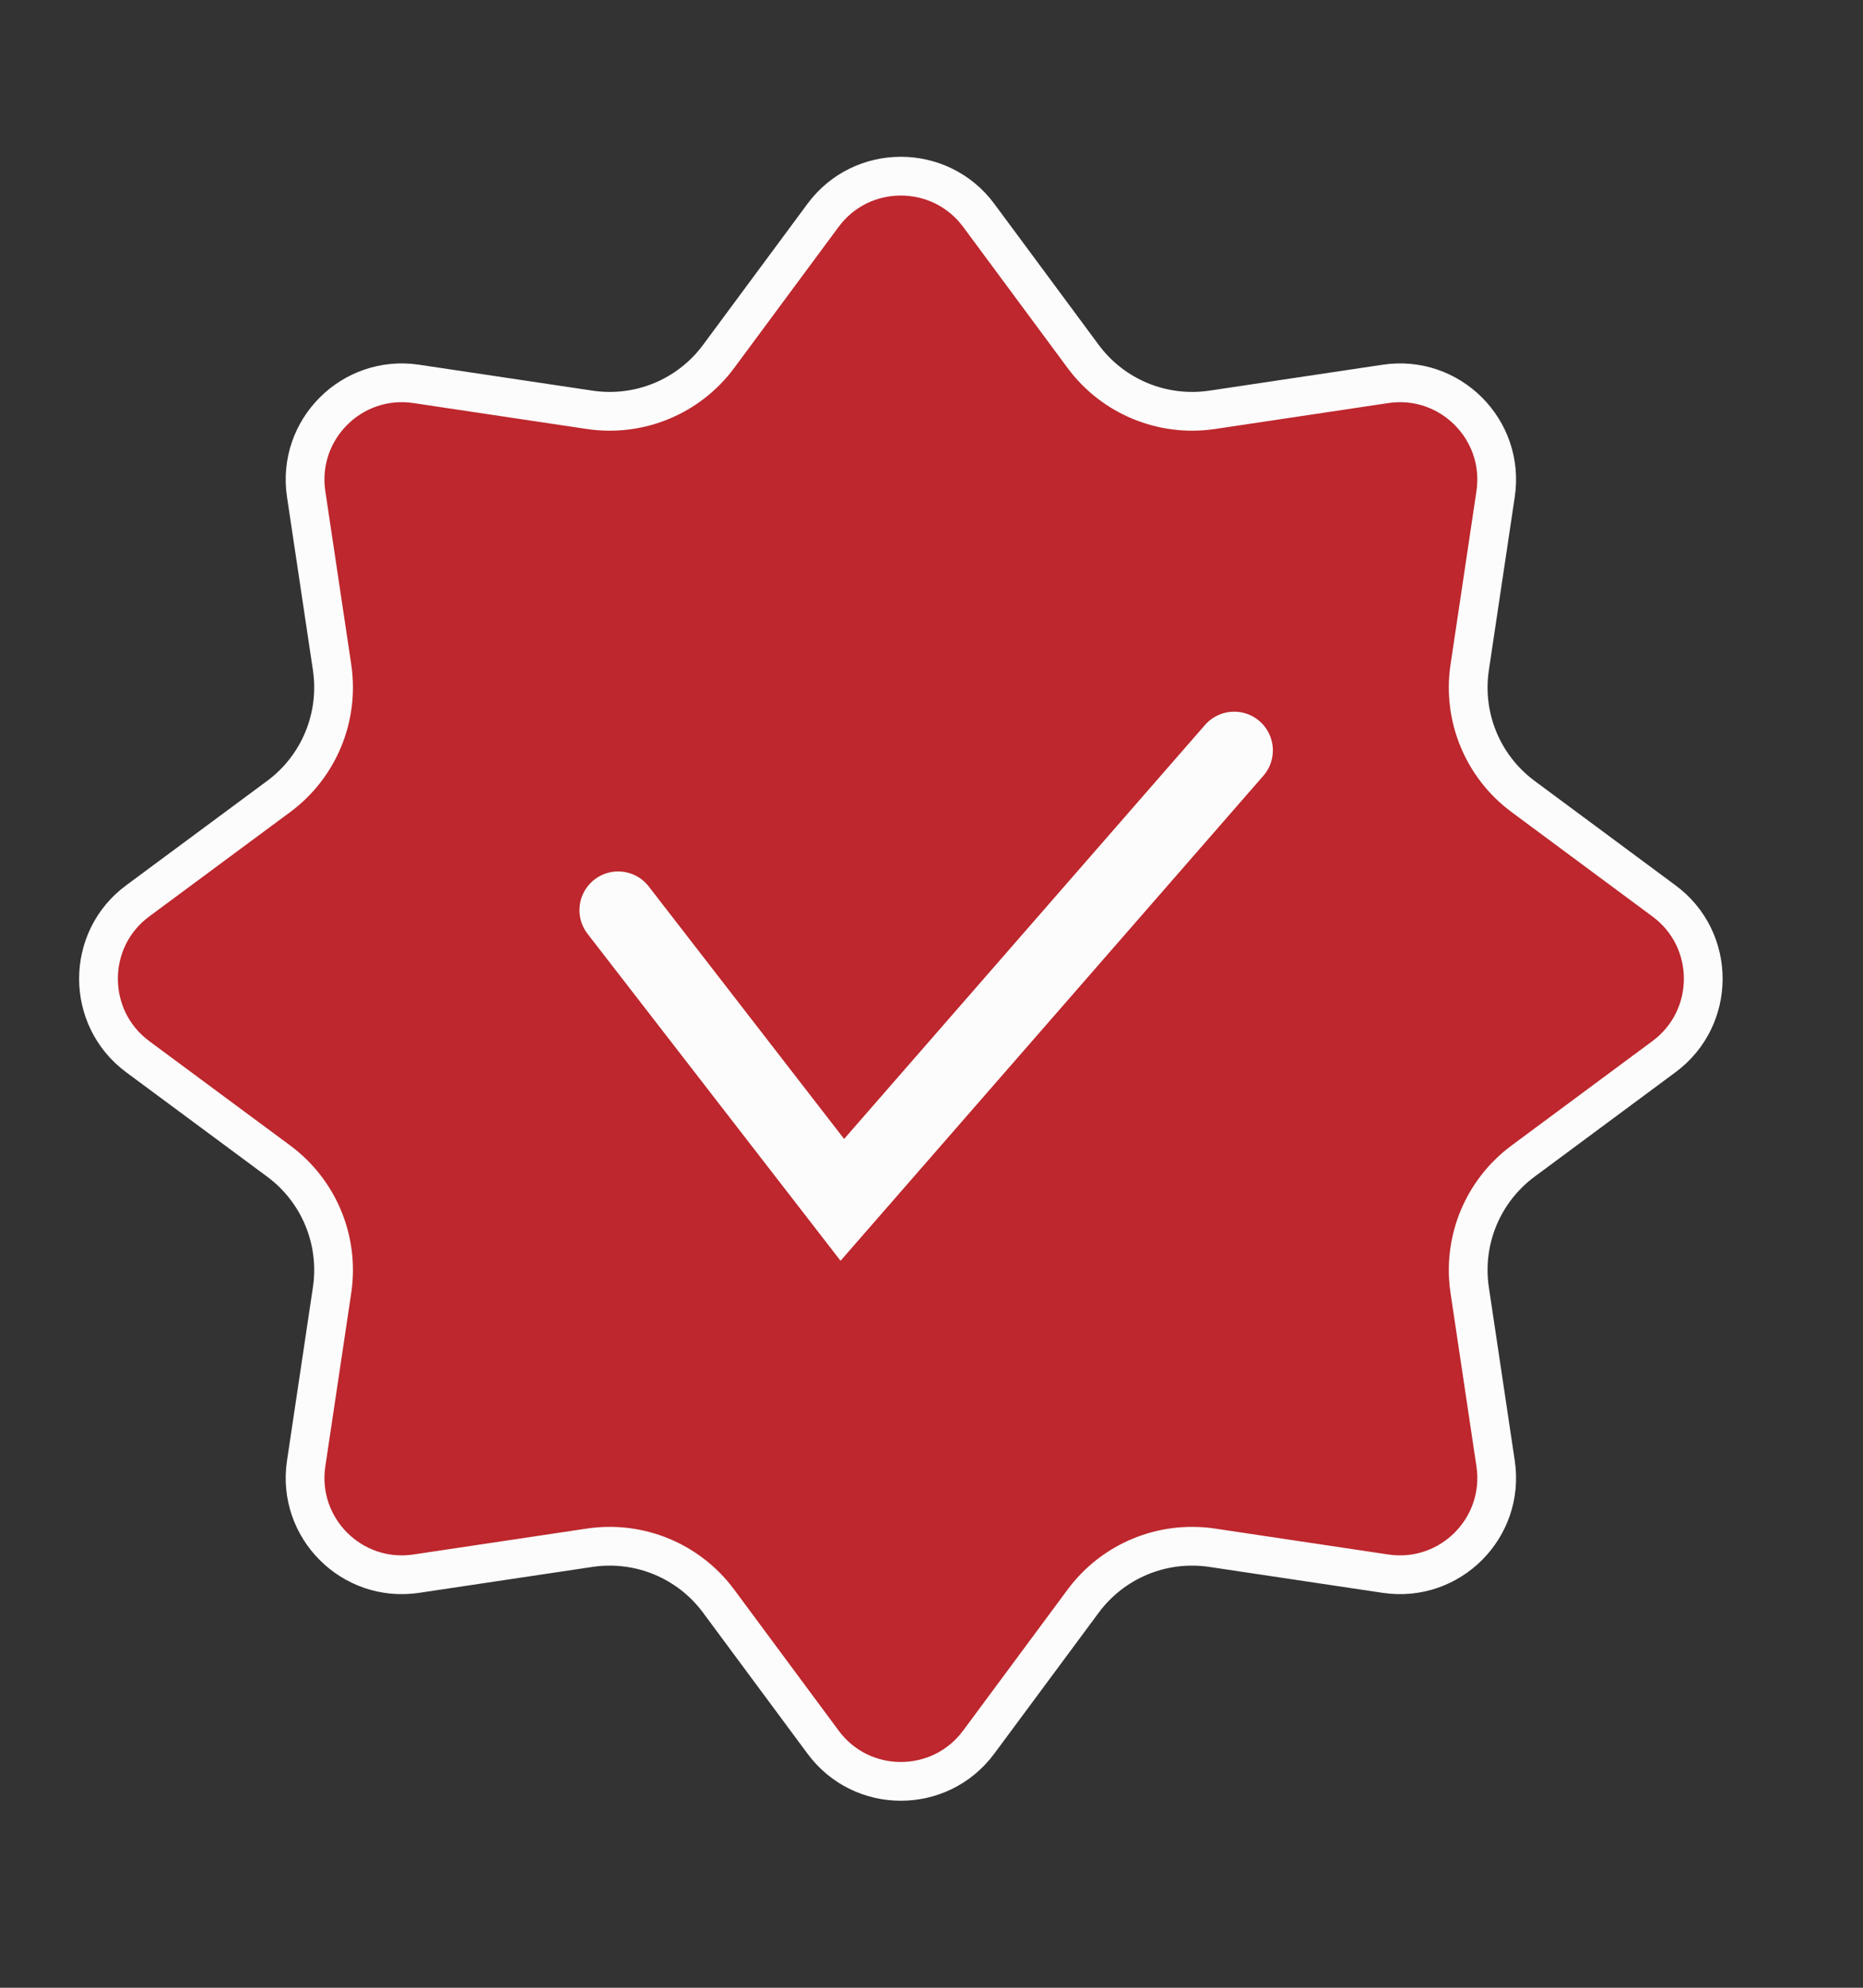 <?xml version="1.0" encoding="UTF-8"?> <svg xmlns="http://www.w3.org/2000/svg" width="15" height="16" viewBox="0 0 15 16" fill="none"><rect x="0" y="0" width="15" height="16" fill="#333333" stroke="none"/><path d="M6.627 1.733C6.938 1.313 7.568 1.313 7.88 1.733L8.721 2.869C8.961 3.193 9.36 3.358 9.759 3.299L11.156 3.09C11.674 3.013 12.119 3.458 12.042 3.976L11.833 5.374C11.774 5.773 11.939 6.171 12.263 6.411L13.398 7.252C13.819 7.563 13.819 8.193 13.398 8.505L12.263 9.346C11.939 9.586 11.774 9.984 11.833 10.383L12.042 11.781C12.119 12.299 11.674 12.744 11.156 12.667L9.758 12.458C9.359 12.399 8.961 12.564 8.721 12.888L7.88 14.023C7.568 14.444 6.938 14.444 6.627 14.023L5.786 12.888C5.546 12.564 5.148 12.399 4.749 12.458L3.351 12.667C2.833 12.744 2.388 12.299 2.465 11.781L2.674 10.383C2.733 9.984 2.568 9.586 2.244 9.346L1.108 8.505C0.688 8.193 0.688 7.563 1.108 7.252L2.244 6.411C2.568 6.171 2.733 5.772 2.674 5.373L2.465 3.976C2.388 3.458 2.833 3.013 3.351 3.09L4.749 3.299C5.148 3.358 5.546 3.193 5.786 2.869L6.627 1.733Z" fill="#BD272D" stroke="#FCFCFC" stroke-width="0.312"></path><path d="M4.977 7.326L6.782 9.658L9.937 6.04" stroke="#FCFCFC" stroke-width="0.623" stroke-linecap="round"></path></svg> 
